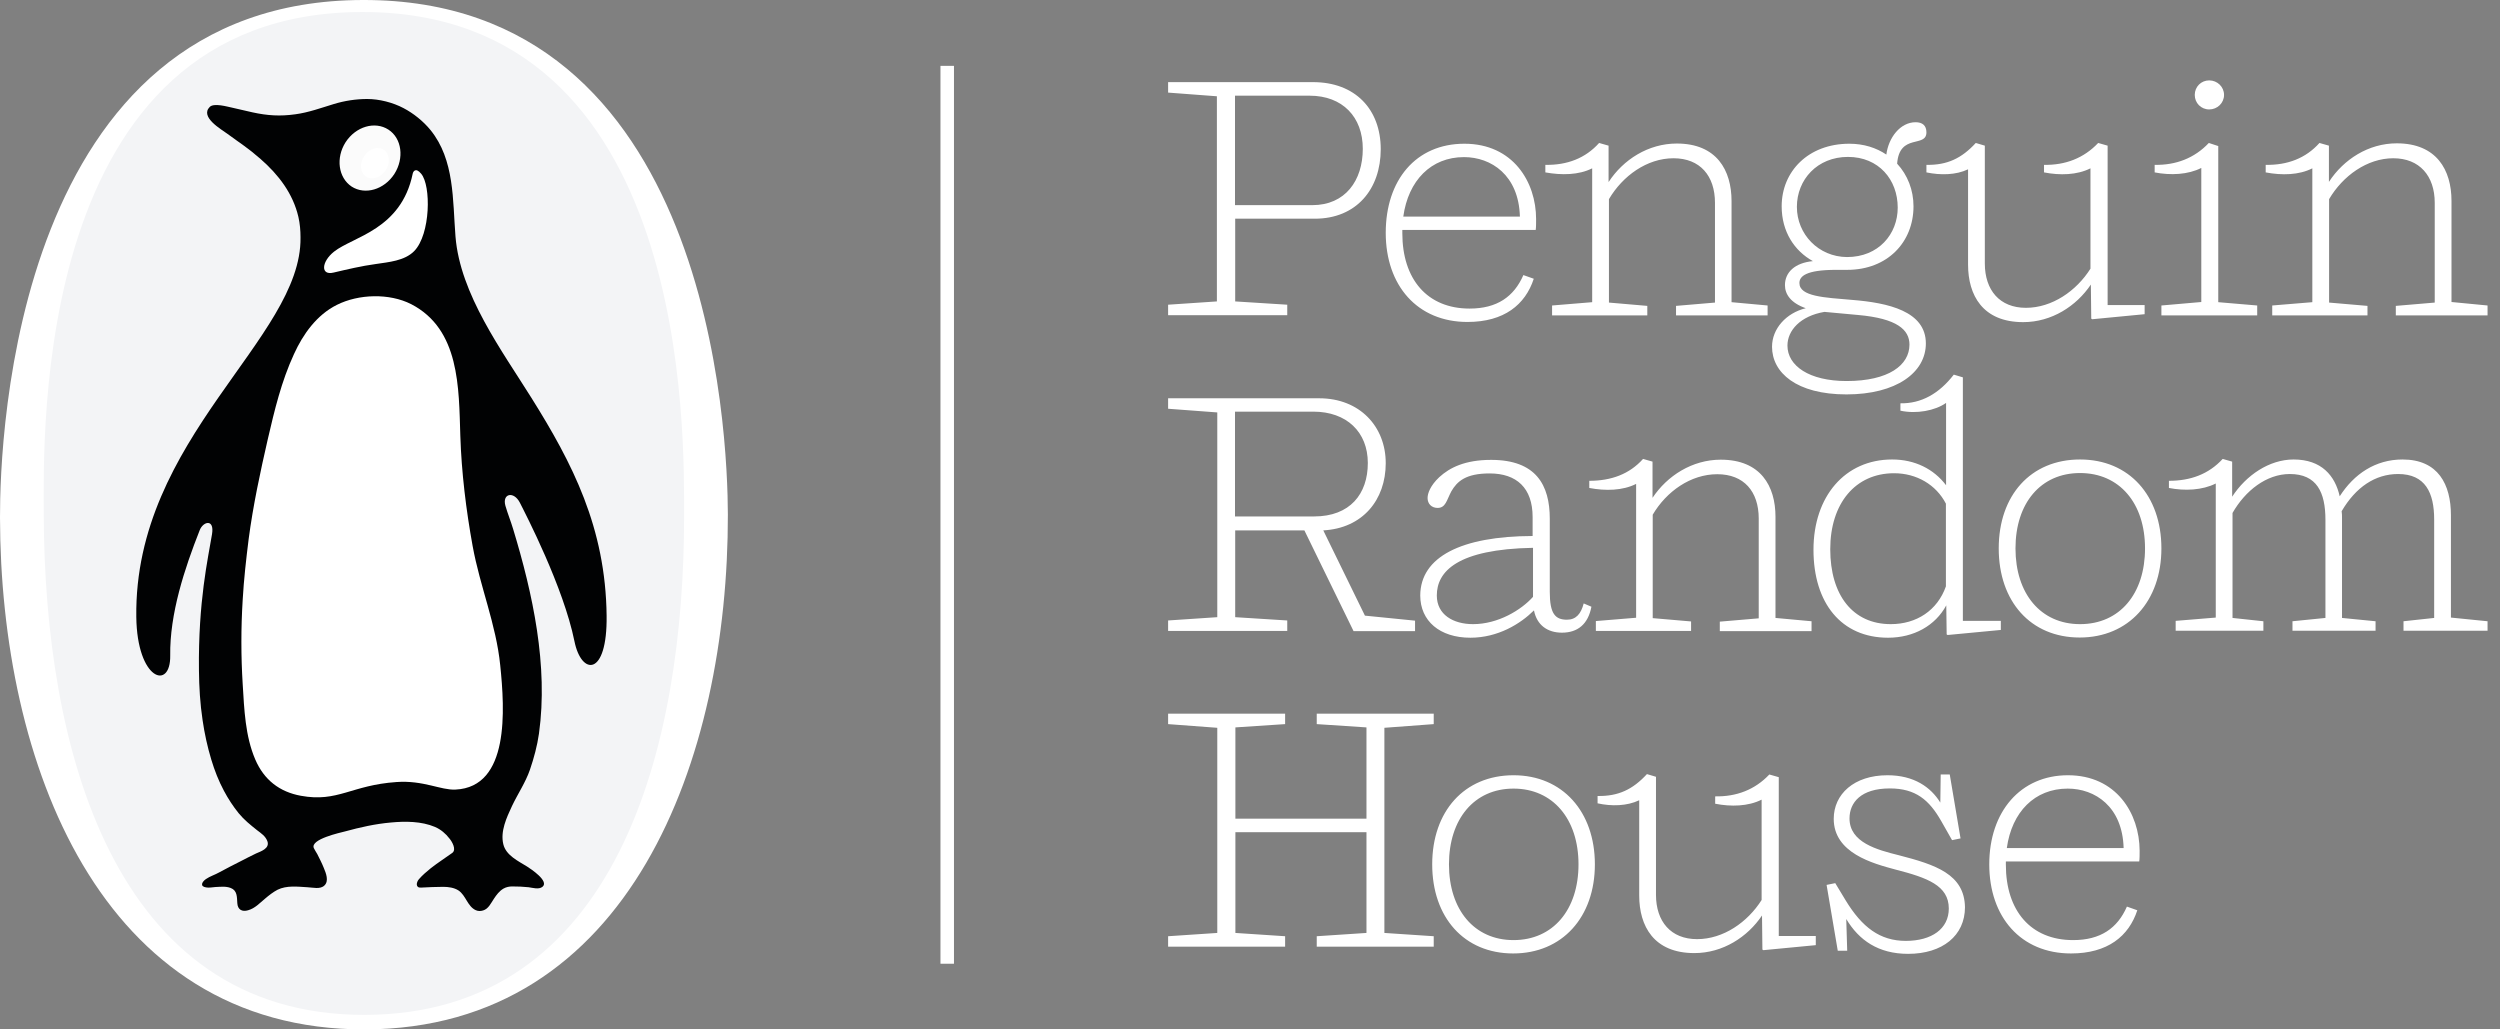 <svg width="102" height="42" viewBox="0 0 102 42" fill="none" xmlns="http://www.w3.org/2000/svg">
<rect x="0" y="0" width="102" height="42" fill="#808080" stroke="none"/>
<g clip-path="url(#clip0_2948_27540)">
<path d="M14.809 4.21755e-05C0.598 0.024 -0.008 17.846 7.2506e-05 21.119C0.016 31.046 4.042 42.024 14.888 42C25.733 41.976 29.712 30.919 29.697 20.992C29.689 17.72 29.028 -0.032 14.809 4.21755e-05Z" fill="white"/>
<path d="M14.887 41.407C4.585 41.431 1.809 30.421 1.785 20.984C1.785 17.878 1.258 0.514 14.769 0.49C28.273 0.467 27.903 17.91 27.911 21.016C27.927 30.453 25.19 41.384 14.887 41.407Z" fill="white"/>
<path d="M14.887 41.407C4.585 41.431 1.809 30.421 1.785 20.984C1.785 17.878 1.258 0.514 14.769 0.49C28.273 0.467 27.903 17.91 27.911 21.016C27.927 30.453 25.19 41.384 14.887 41.407Z" fill="#F3F4F6"/>
<path d="M21.683 16.234C20.472 14.297 18.773 12.005 18.584 9.65C18.466 8.172 18.553 6.52 17.562 5.303C17.271 4.947 16.87 4.623 16.461 4.41C16.028 4.181 15.47 4.039 14.982 4.039C14.526 4.039 14.062 4.11 13.622 4.244C13.103 4.402 12.584 4.592 12.049 4.663C11.428 4.75 10.916 4.718 10.303 4.584C9.941 4.505 9.839 4.473 9.477 4.394C9.28 4.355 8.73 4.189 8.557 4.363C8.148 4.774 9.021 5.272 9.28 5.461C9.847 5.88 10.091 6.014 10.633 6.489C11.365 7.129 11.954 7.896 12.175 8.852C12.238 9.129 12.261 9.405 12.261 9.69C12.316 13.815 5.466 17.87 5.561 25.173C5.592 27.757 6.968 28.184 6.945 26.746C6.921 25.047 7.527 23.205 8.148 21.632C8.29 21.268 8.754 21.158 8.651 21.79C8.486 22.794 8.085 24.525 8.117 27.346C8.124 28.026 8.164 28.714 8.266 29.386C8.345 29.931 8.463 30.468 8.62 30.99C8.754 31.433 8.919 31.859 9.139 32.27C9.312 32.594 9.509 32.895 9.737 33.179C9.965 33.456 10.216 33.654 10.492 33.875C10.657 34.001 10.83 34.112 10.908 34.318C11.018 34.618 10.641 34.736 10.444 34.823C10.224 34.926 10.036 35.029 9.831 35.132C9.532 35.282 9.241 35.432 8.95 35.59C8.769 35.693 8.573 35.748 8.4 35.867C8.234 35.985 8.148 36.167 8.408 36.206C8.525 36.23 8.659 36.199 8.785 36.191C8.989 36.183 9.21 36.151 9.414 36.23C9.682 36.333 9.666 36.594 9.682 36.847C9.697 37.123 9.886 37.21 10.122 37.139C10.405 37.06 10.594 36.847 10.814 36.665C10.971 36.531 11.144 36.396 11.325 36.301C11.695 36.12 12.135 36.175 12.536 36.199C12.757 36.206 13.071 36.301 13.244 36.12C13.425 35.938 13.299 35.622 13.213 35.416C13.134 35.218 13.04 35.037 12.945 34.847C12.898 34.76 12.843 34.689 12.804 34.602C12.646 34.238 13.897 33.97 14.078 33.922C14.683 33.756 15.313 33.614 15.942 33.559C16.532 33.503 17.192 33.503 17.751 33.74C17.986 33.843 18.183 34.009 18.34 34.215C18.435 34.325 18.639 34.665 18.451 34.8C18.167 35.005 17.869 35.195 17.585 35.416C17.412 35.558 17.239 35.701 17.09 35.874C16.98 36.001 16.948 36.23 17.177 36.214C17.475 36.199 17.782 36.183 18.081 36.183C18.293 36.183 18.529 36.214 18.71 36.333C19.009 36.538 19.072 36.973 19.402 37.131C19.497 37.179 19.607 37.179 19.709 37.147C19.929 37.084 20.031 36.847 20.149 36.673C20.259 36.507 20.369 36.357 20.543 36.254C20.653 36.191 20.779 36.167 20.896 36.167C21.117 36.167 21.345 36.175 21.565 36.199C21.738 36.222 21.982 36.301 22.131 36.183C22.422 35.953 21.651 35.448 21.502 35.353C21.148 35.132 20.645 34.902 20.535 34.444C20.409 33.914 20.668 33.361 20.889 32.887C21.125 32.389 21.439 31.931 21.62 31.409C21.785 30.927 21.919 30.429 21.99 29.931C22.375 27.165 21.738 24.224 20.936 21.585C20.841 21.268 20.715 20.96 20.621 20.636C20.48 20.138 20.959 20.02 21.211 20.51C21.447 20.976 22.988 23.948 23.437 26.161C23.72 27.568 24.782 27.623 24.75 25.125C24.711 21.521 23.35 18.897 21.683 16.234Z" fill="#010203"/>
<path d="M20.409 27.141C20.598 28.967 20.794 32.113 18.584 32.215C17.994 32.247 17.271 31.828 16.178 31.907C14.329 32.034 13.787 32.745 12.277 32.468C11.412 32.31 10.775 31.828 10.413 30.983C10.004 30.026 9.965 28.943 9.902 27.916C9.831 26.77 9.831 25.616 9.902 24.47C9.949 23.64 10.043 22.81 10.146 21.988C10.326 20.621 10.617 19.269 10.924 17.926C11.199 16.74 11.482 15.555 11.994 14.448C12.363 13.634 12.922 12.851 13.74 12.441C14.636 11.99 15.887 11.958 16.775 12.409C18.765 13.436 18.718 15.823 18.781 17.776C18.828 19.269 19.017 20.811 19.284 22.281C19.583 23.924 20.244 25.482 20.409 27.141Z" fill="white"/>
<path d="M17.184 7.089C17.593 7.572 17.569 9.555 16.901 10.243C16.507 10.646 15.847 10.694 15.328 10.773C14.746 10.852 14.187 10.986 13.613 11.12C13.07 11.255 13.11 10.678 13.629 10.267C14.408 9.65 16.366 9.374 16.838 7.089C16.853 7.003 16.956 6.813 17.184 7.089Z" fill="white"/>
<path d="M14.345 7.611C14.895 7.967 15.674 7.738 16.09 7.098C16.499 6.457 16.397 5.643 15.847 5.288C15.296 4.932 14.518 5.161 14.101 5.801C13.692 6.442 13.802 7.248 14.345 7.611Z" fill="#FBFBFB"/>
<path d="M14.864 6.362C15.069 6.062 15.43 5.951 15.666 6.117C15.902 6.283 15.934 6.663 15.729 6.955C15.525 7.255 15.163 7.366 14.927 7.2C14.691 7.042 14.66 6.663 14.864 6.362Z" fill="white"/>
<path d="M59.873 13.136C61.367 13.136 62.232 12.432 62.578 11.373L62.154 11.223C61.768 12.108 61.076 12.59 59.959 12.59C58.229 12.59 57.215 11.389 57.215 9.516V9.381H62.657C62.673 9.287 62.673 9.065 62.673 8.939C62.673 7.421 61.729 5.864 59.747 5.864C57.765 5.864 56.538 7.35 56.538 9.5C56.538 11.65 57.828 13.136 59.873 13.136ZM59.731 6.41C60.84 6.41 61.965 7.145 62.012 8.836H57.254C57.458 7.366 58.386 6.41 59.731 6.41ZM90.136 4.465C90.466 4.465 90.741 4.205 90.741 3.873C90.741 3.541 90.466 3.28 90.136 3.28C89.805 3.28 89.546 3.541 89.546 3.873C89.546 4.205 89.805 4.465 90.136 4.465ZM57.946 24.296C57.946 25.331 58.74 26.019 59.991 26.019C61.115 26.019 62.028 25.457 62.586 24.904C62.704 25.505 63.137 25.813 63.727 25.813C64.371 25.813 64.796 25.465 64.93 24.754L64.615 24.62C64.505 25.046 64.301 25.284 63.931 25.284C63.451 25.284 63.231 25.038 63.231 24.153V21.166C63.231 19.791 62.673 18.763 60.84 18.763C59.771 18.763 59.149 19.079 58.725 19.466C58.355 19.814 58.245 20.13 58.245 20.32C58.245 20.557 58.41 20.723 58.654 20.723C58.984 20.723 59.023 20.407 59.212 20.051C59.448 19.64 59.802 19.316 60.777 19.316C61.878 19.316 62.531 19.909 62.531 21.095V21.869C59.613 21.877 57.954 22.723 57.946 24.296ZM62.547 24.351C62.067 24.888 61.123 25.465 60.101 25.465C59.291 25.465 58.622 25.078 58.622 24.296C58.622 23.316 59.456 22.407 62.547 22.351V24.351ZM72.299 14.147C72.299 15.206 73.298 16.092 75.335 16.092C77.371 16.092 78.575 15.198 78.575 14.013C78.575 12.701 77.049 12.353 75.555 12.235C74.446 12.14 73.416 12.1 73.416 11.547C73.416 11.27 73.691 11.01 74.91 11.01H75.366C77.01 11.01 78.071 9.879 78.071 8.417C78.071 7.753 77.828 7.137 77.403 6.678C77.497 5.422 78.598 6.046 78.598 5.398C78.598 5.121 78.433 4.987 78.158 4.987C77.529 4.987 77.049 5.619 76.963 6.307C76.554 6.03 76.042 5.864 75.453 5.864C73.777 5.864 72.692 6.995 72.692 8.417C72.692 9.453 73.211 10.235 73.966 10.654C73.227 10.725 72.826 11.112 72.826 11.634C72.826 12.005 73.062 12.361 73.675 12.575C72.873 12.772 72.299 13.412 72.299 14.147ZM73.313 8.441C73.313 7.326 74.147 6.402 75.397 6.402C76.648 6.402 77.427 7.326 77.427 8.472C77.427 9.547 76.648 10.488 75.358 10.488C74.194 10.48 73.313 9.555 73.313 8.441ZM74.438 12.725L75.806 12.851C77.411 12.993 77.906 13.46 77.906 14.06C77.906 14.898 77.057 15.546 75.342 15.546C73.809 15.546 72.928 14.922 72.928 14.1C72.928 13.483 73.455 12.891 74.438 12.725ZM77.198 18.747C75.279 18.747 73.99 20.249 73.99 22.43C73.99 24.612 75.13 26.019 77.033 26.019C78.079 26.019 78.96 25.529 79.408 24.699L79.424 25.884L79.463 25.908L81.634 25.702V25.331H80.085V15.396L79.715 15.285C79.117 16.06 78.386 16.471 77.537 16.455V16.756C78.189 16.898 78.952 16.756 79.4 16.439V19.798C78.897 19.134 78.126 18.747 77.198 18.747ZM79.393 23.924C79.047 24.904 78.197 25.465 77.143 25.465C75.594 25.465 74.674 24.28 74.674 22.407C74.674 20.534 75.704 19.308 77.277 19.308C78.197 19.308 78.992 19.775 79.393 20.549V23.924ZM64.961 6.868V12.329L63.325 12.464V12.867H67.21V12.48L65.645 12.345V8.125C66.204 7.176 67.195 6.457 68.28 6.457C69.365 6.457 69.971 7.176 69.971 8.275V12.345L68.382 12.48V12.867H72.118V12.464L70.647 12.329V8.204C70.647 6.947 70.042 5.856 68.414 5.856C67.25 5.856 66.227 6.512 65.63 7.429V5.943L65.244 5.833C64.686 6.457 63.939 6.742 63.05 6.726V7.034C63.711 7.153 64.411 7.145 64.961 6.868ZM80.297 6.908V10.796C80.297 12.037 80.887 13.143 82.546 13.143C83.71 13.143 84.717 12.488 85.307 11.61L85.323 13.001L85.362 13.025L87.501 12.819V12.448H85.991V5.943L85.606 5.833C85.016 6.457 84.261 6.742 83.396 6.726V7.034C84.041 7.16 84.741 7.145 85.291 6.868V10.962C84.717 11.871 83.726 12.559 82.656 12.559C81.587 12.559 80.981 11.839 80.981 10.749V5.943L80.612 5.833C80.038 6.457 79.448 6.742 78.598 6.726V7.034C79.172 7.153 79.802 7.145 80.297 6.908ZM72.574 31.709L72.189 31.599C71.599 32.223 70.844 32.508 69.979 32.492V32.792C70.624 32.919 71.324 32.903 71.874 32.626V36.72C71.3 37.629 70.309 38.317 69.24 38.317C68.17 38.317 67.564 37.597 67.564 36.507V31.693L67.195 31.583C66.621 32.207 66.031 32.492 65.181 32.476V32.776C65.755 32.903 66.385 32.887 66.88 32.65V36.538C66.88 37.779 67.47 38.886 69.129 38.886C70.293 38.886 71.3 38.23 71.89 37.352L71.906 38.743L71.945 38.767L74.084 38.562V38.19H72.574V31.709ZM84.866 18.747C82.853 18.747 81.548 20.209 81.548 22.375C81.548 24.541 82.853 26.011 84.851 26.011C86.848 26.011 88.185 24.525 88.185 22.375C88.185 20.225 86.872 18.747 84.866 18.747ZM84.866 25.465C83.262 25.465 82.232 24.224 82.232 22.375C82.232 20.526 83.262 19.3 84.866 19.3C86.471 19.3 87.517 20.526 87.517 22.375C87.517 24.224 86.487 25.465 84.866 25.465ZM84.371 31.63C82.436 31.63 81.162 33.116 81.162 35.266C81.162 37.416 82.452 38.901 84.497 38.901C85.991 38.901 86.856 38.198 87.202 37.139L86.778 36.989C86.392 37.874 85.7 38.356 84.583 38.356C82.853 38.356 81.839 37.155 81.839 35.282V35.147H87.281C87.297 35.053 87.297 34.831 87.297 34.705C87.289 33.187 86.345 31.63 84.371 31.63ZM81.878 34.602C82.082 33.124 83.018 32.175 84.363 32.175C85.472 32.175 86.597 32.903 86.644 34.602H81.878ZM88.185 12.464V12.867H92.094V12.464L90.505 12.329V5.959L90.12 5.833C89.53 6.457 88.775 6.742 87.91 6.726V7.034C88.555 7.16 89.271 7.129 89.813 6.852V12.322L88.185 12.464ZM99.998 21.023C99.998 19.767 99.479 18.747 98.024 18.747C96.915 18.747 96.042 19.34 95.46 20.249C95.271 19.411 94.721 18.747 93.58 18.747C92.582 18.747 91.638 19.395 91.072 20.265V18.834L90.686 18.724C90.112 19.348 89.373 19.617 88.492 19.617V19.909C89.137 20.035 89.853 20.004 90.403 19.727V25.197L88.767 25.331V25.734H92.346V25.347L91.087 25.212V20.929C91.606 20.02 92.471 19.34 93.423 19.34C94.524 19.34 94.878 20.083 94.878 21.213V25.212L93.533 25.347V25.734H96.923V25.347L95.554 25.212V21.134C95.554 21.047 95.554 20.952 95.539 20.858C96.113 19.878 96.907 19.34 97.843 19.34C98.952 19.34 99.314 20.099 99.314 21.197V25.212L98.063 25.347V25.734H101.492V25.347L99.998 25.197V21.023ZM77.474 34.894C76.585 34.673 75.46 34.373 75.46 33.393C75.46 32.745 75.924 32.168 77.104 32.168C78.158 32.168 78.709 32.634 79.204 33.503L79.644 34.278L79.99 34.207L79.55 31.599H79.18L79.165 32.745C78.779 32.12 78.095 31.63 77.01 31.63C75.641 31.63 74.816 32.405 74.816 33.408C74.816 34.8 76.396 35.226 77.34 35.479C78.63 35.811 79.511 36.127 79.511 37.068C79.511 37.898 78.811 38.388 77.757 38.388C76.703 38.388 75.972 37.834 75.303 36.736L74.878 36.032L74.525 36.104L74.981 38.791H75.366L75.327 37.495C75.846 38.364 76.64 38.917 77.851 38.917C79.251 38.917 80.171 38.174 80.171 37.013C80.148 35.669 78.976 35.282 77.474 34.894ZM100.021 12.322V8.196C100.021 6.939 99.416 5.848 97.788 5.848C96.632 5.848 95.617 6.504 95.02 7.421V5.943L94.634 5.833C94.076 6.457 93.329 6.742 92.44 6.726V7.034C93.101 7.16 93.8 7.145 94.343 6.868V12.329L92.707 12.464V12.867H96.593V12.48L95.027 12.345V8.125C95.586 7.176 96.577 6.457 97.646 6.457C98.716 6.457 99.337 7.176 99.337 8.275V12.345L97.749 12.48V12.867H101.492V12.464L100.021 12.322ZM52.52 25.315L50.396 25.181V21.64H53.219L55.225 25.75H57.734V25.323L55.689 25.118L53.99 21.64C55.594 21.553 56.538 20.399 56.538 18.897C56.538 17.396 55.469 16.25 53.825 16.25H47.659V16.677L49.665 16.827V25.181L47.659 25.315V25.742H52.52V25.315ZM50.388 16.795H53.581C54.942 16.795 55.807 17.625 55.807 18.89C55.807 20.154 55.083 21.071 53.613 21.071H50.388V16.795ZM65.111 25.339V25.742H68.996V25.355L67.431 25.22V21C67.989 20.051 68.98 19.348 70.065 19.348C71.151 19.348 71.756 20.051 71.756 21.158V25.228L70.168 25.363V25.75H73.911V25.347L72.44 25.212V21.087C72.44 19.83 71.835 18.755 70.207 18.755C69.043 18.755 68.02 19.411 67.423 20.312V18.834L67.037 18.724C66.479 19.348 65.732 19.617 64.843 19.617V19.909C65.504 20.035 66.204 20.02 66.754 19.743V25.204L65.111 25.339ZM52.52 12.432L50.396 12.298V8.923H53.644C55.343 8.923 56.334 7.714 56.334 6.086C56.334 4.457 55.288 3.351 53.573 3.351H47.659V3.778L49.649 3.928V12.298L47.659 12.432V12.859H52.52V12.432ZM50.388 3.904H53.432C54.777 3.904 55.602 4.774 55.602 6.07C55.602 7.366 54.887 8.37 53.542 8.37H50.388V3.904ZM56.483 29.694L58.496 29.544V29.117H53.723V29.544L55.752 29.678V33.401H50.404V29.678L52.433 29.544V29.117H47.659V29.544L49.665 29.694V38.064L47.659 38.198V38.625H52.433V38.198L50.404 38.064V33.954H55.752V38.064L53.723 38.198V38.625H58.496V38.198L56.483 38.064V29.694ZM61.752 31.63C59.739 31.63 58.434 33.108 58.434 35.266C58.434 37.431 59.739 38.901 61.737 38.901C63.742 38.901 65.071 37.416 65.071 35.266C65.071 33.116 63.75 31.63 61.752 31.63ZM61.752 38.356C60.148 38.356 59.118 37.115 59.118 35.266C59.118 33.416 60.148 32.175 61.752 32.175C63.357 32.175 64.403 33.416 64.403 35.266C64.403 37.115 63.365 38.356 61.752 38.356Z" fill="white"/>
<path d="M38.371 39.32H38.922V21.023V2.687H38.371V21.016V39.32Z" fill="white"/>
</g>
<defs>
<clipPath id="clip0_2948_27540">
<rect width="101.5" height="42" fill="white"/>
</clipPath>
</defs>
</svg>
